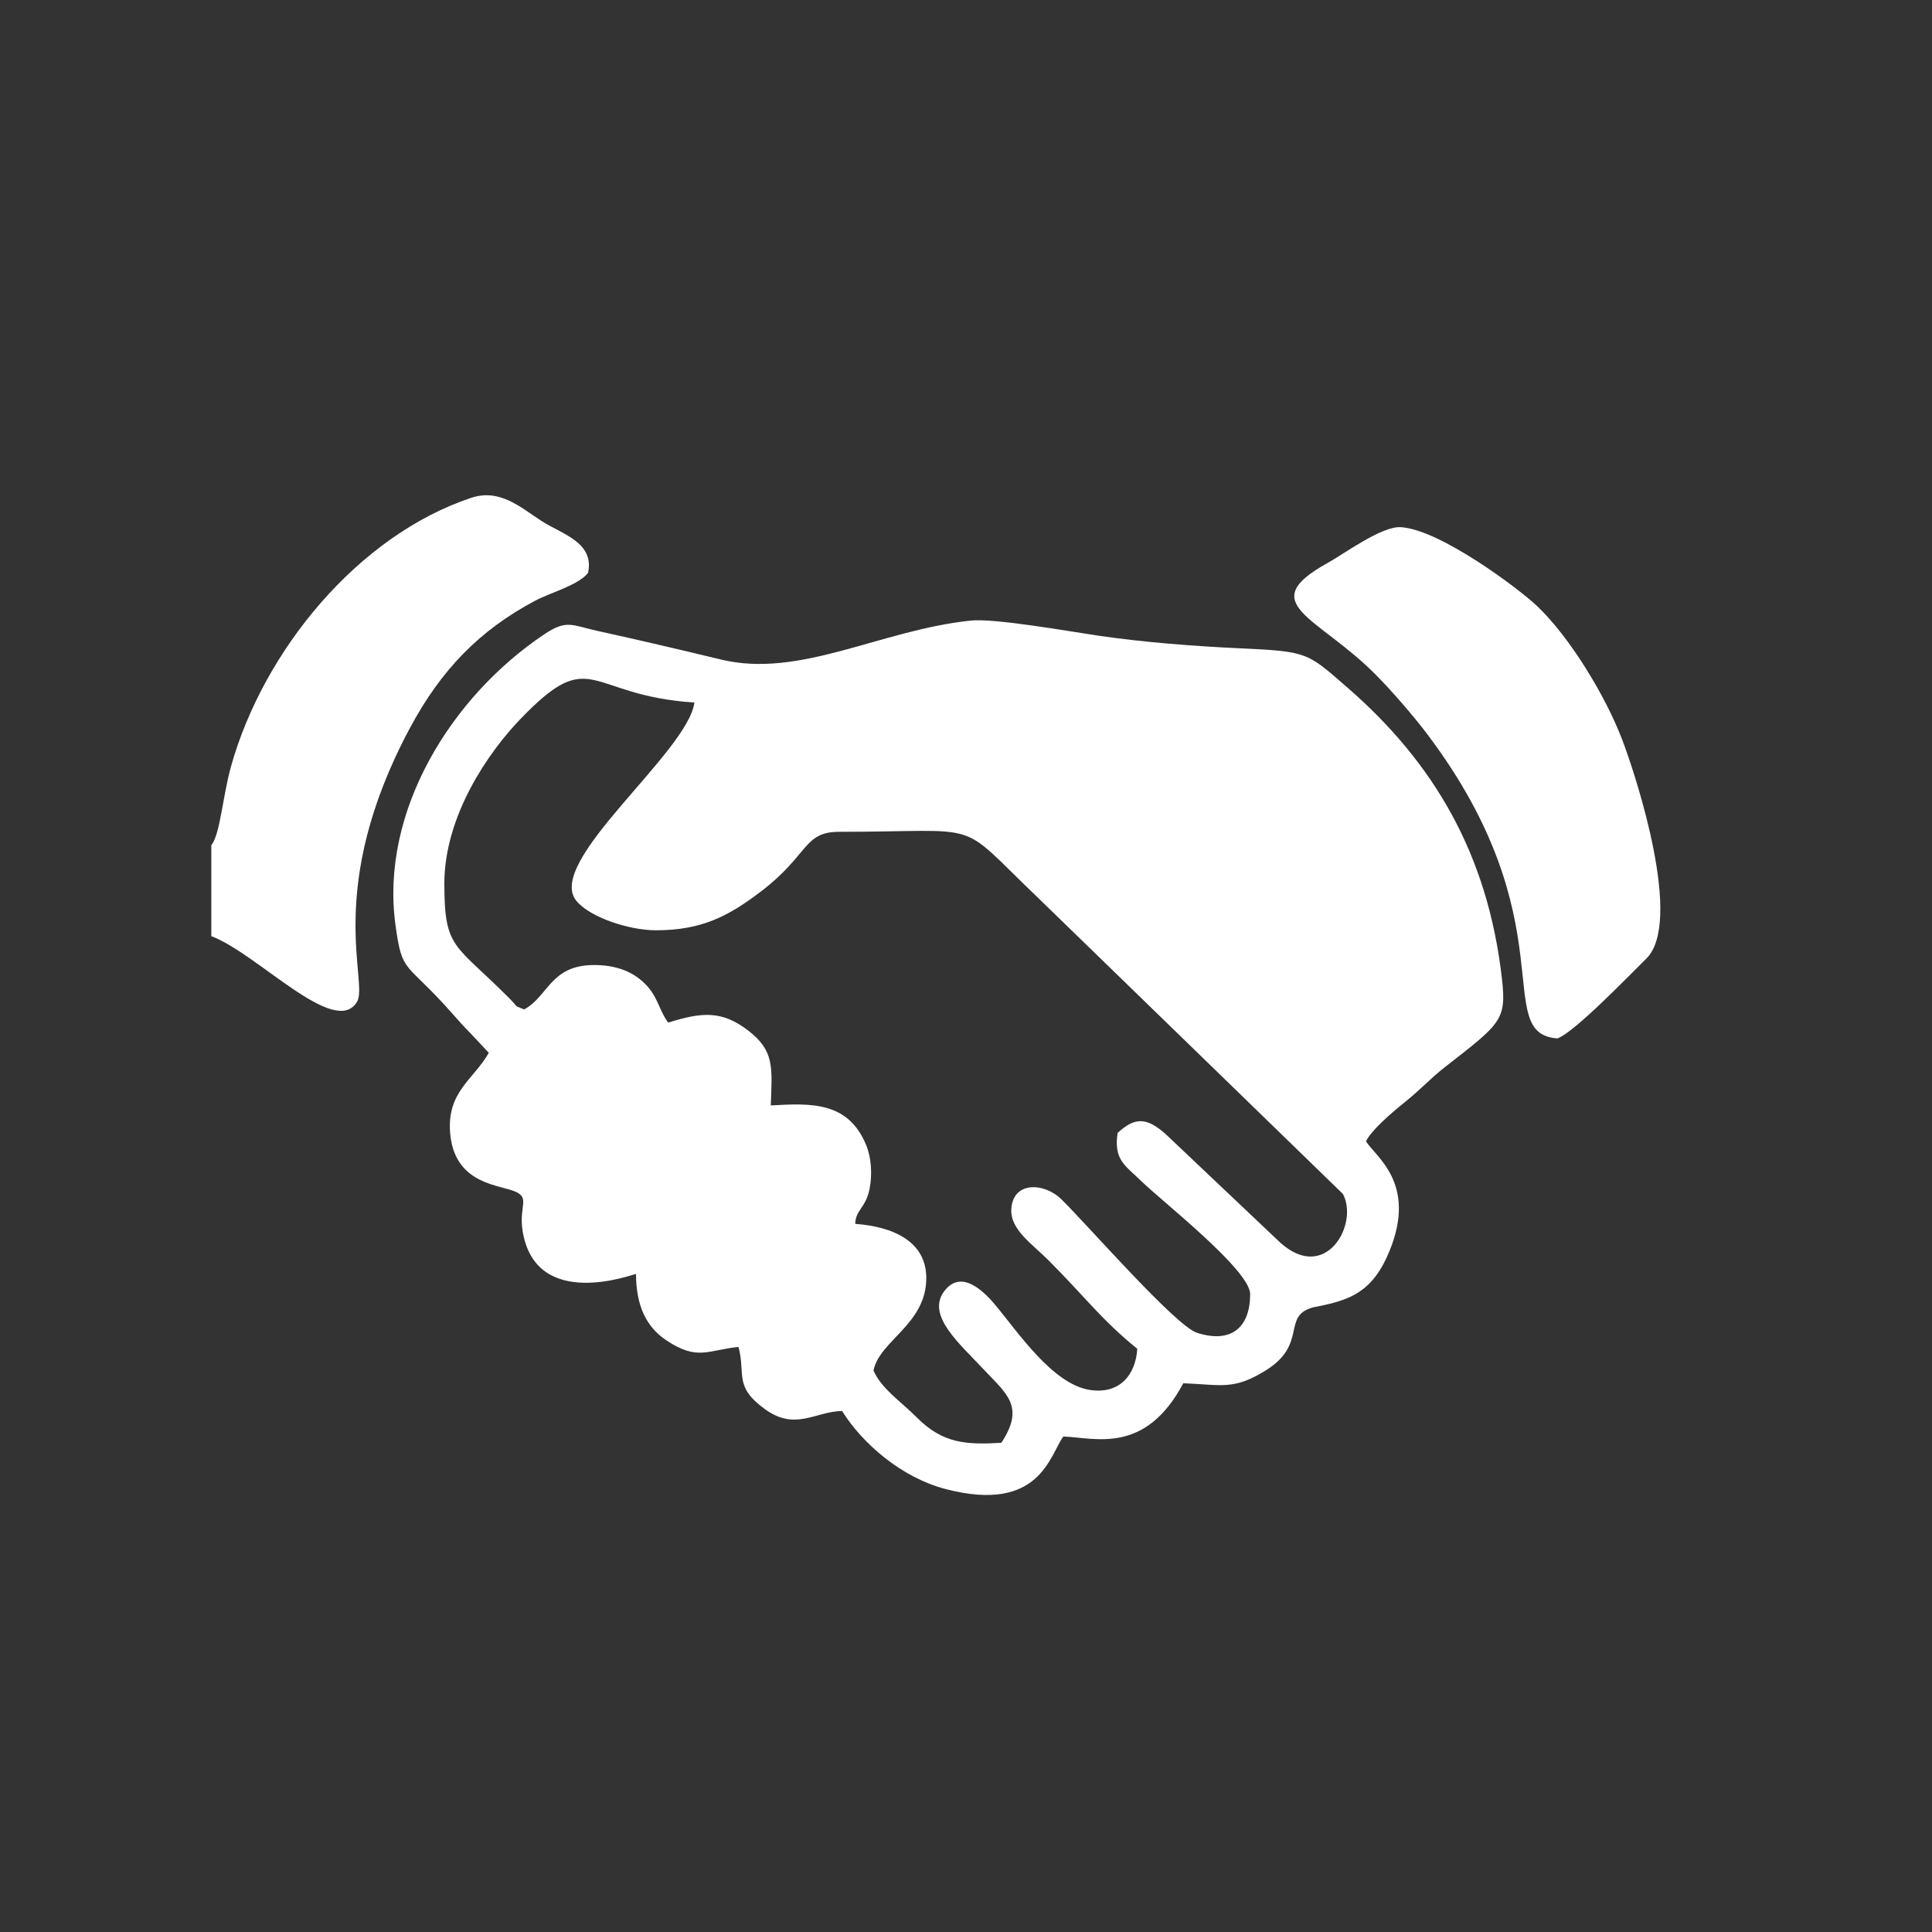 <?xml version="1.0" encoding="UTF-8"?><svg id="a" xmlns="http://www.w3.org/2000/svg" viewBox="0 0 64 64"><rect x="0" y="0" width="64" height="64" fill="#333333" stroke="none"/><path d="m45.251,37.808c.174-.366.835-.936,1.307-1.315.483-.387.839-.778,1.296-1.135,1.861-1.453,2.056-1.557,1.9-2.933-.467-4.139-2.268-7.174-5.131-9.659-1.326-1.152-1.295-1.186-3.532-1.289-1.541-.071-3.21-.201-4.69-.417-.937-.137-3.447-.586-4.24-.503-3.004.314-5.661,1.924-8.277,1.291-1.325-.32-2.737-.651-4.081-.946-.866-.19-1.025-.389-1.767.106-3.084,2.059-5.445,5.864-4.937,9.62.227,1.681.317,1.169,1.898,2.962.208.236.348.397.583.632l.612.654c-.49.875-1.397,1.284-1.28,2.662.135,1.591,1.452,1.698,2.039,1.891.677.222.217.482.363,1.361.44,2.647,3.648,1.422,3.754,1.411.006,1.035.323,1.743,1.006,2.199,1.03.688,1.37.322,2.389.219.247.913-.167,1.3.871,2.057,1.012.737,1.659.084,2.561.064.667,1.072,1.965,2.209,3.441,2.59,3.115.804,3.434-1.123,3.888-1.744,1.055.04,2.707.615,3.974-1.764,1.272.049,1.659.235,2.714-.414,1.411-.868.553-1.786,1.537-2.085.403-.122-.3.058.232-.051,1.039-.215,1.792-.467,2.349-1.833.916-2.243-.459-3.116-.781-3.632m-30.53-8.526c0-2.26,1.461-4.36,2.514-5.456,2.399-2.496,2.176-.785,5.769-.553-.21,1.651-4.975,5.286-3.907,6.572.46.555,1.764.973,2.628.973,1.525,0,2.413-.467,3.508-1.304,1.557-1.19,1.385-1.958,2.56-1.958,4.947,0,3.819-.463,6.573,2.164l10.121,9.831c.535.994-.561,2.966-2.069,1.619l-3.809-3.607c-.627-.555-1.016-.557-1.585-.032-.133.9.246,1.07.795,1.605.679.663,3.596,2.94,3.596,3.734,0,1.07-.594,1.654-1.76,1.282-.715-.228-3.634-3.581-4.491-4.421-.573-.564-1.627-.611-1.662.349-.024.658.695,1.132,1.234,1.671,1.209,1.21,1.75,1.967,2.94,2.931-.055.868-.591,1.521-1.584,1.36-1.236-.2-2.386-1.939-3.132-2.826-.448-.533-1.19-1.197-1.731-.367-.467.771.523,1.63,1.335,2.491.793.841,1.4,1.255.608,2.456-1.175.066-1.936.028-2.805-.845-.522-.524-1.179-.959-1.429-1.55.193-.989,1.751-1.532,1.748-3.064,0-1.218-1.107-1.703-2.354-1.794.009-.455.353-.538.474-1.149.099-.502.058-1.051-.114-1.468-.598-1.441-1.823-1.382-3.157-1.306.047-1.27.121-1.808-.741-2.475-.868-.671-1.525-.624-2.657-.269-.335-.453-.334-.905-.853-1.366-.385-.343-.906-.541-1.602-.541-1.449,0-1.518,1.043-2.318,1.471-.403-.178-.129-.005-.482-.361-1.82-1.832-2.16-1.621-2.16-3.798" fill="#fff" stroke-width="0"/><path d="m51.588,34.399c.554-.183,2.404-2.111,2.945-2.64,1.236-1.207-.318-6.004-.793-7.25-.553-1.454-1.733-3.395-2.82-4.431-.586-.56-3.224-2.546-4.525-2.615-.635-.033-1.891.896-2.417,1.187-2.452,1.356-.322,1.762,1.604,3.709.502.507,1.219,1.326,1.689,1.949,4.695,6.214,2.106,9.933,4.317,10.09" fill="#fff" stroke-width="0"/><path d="m7,28v3.011c1.535.579,4.103,3.386,4.827,2.174.393-.658-1.104-3.737,1.752-9.068,1.035-1.932,2.309-3.24,4.138-4.212.537-.286,1.436-.514,1.763-.928.217-1.016-.868-1.284-1.538-1.717-.697-.45-1.382-1.085-2.332-.769-3.74,1.244-6.88,5.05-7.957,8.897-.279.995-.358,2.253-.654,2.612" fill="#fff" stroke-width="0"/></svg>